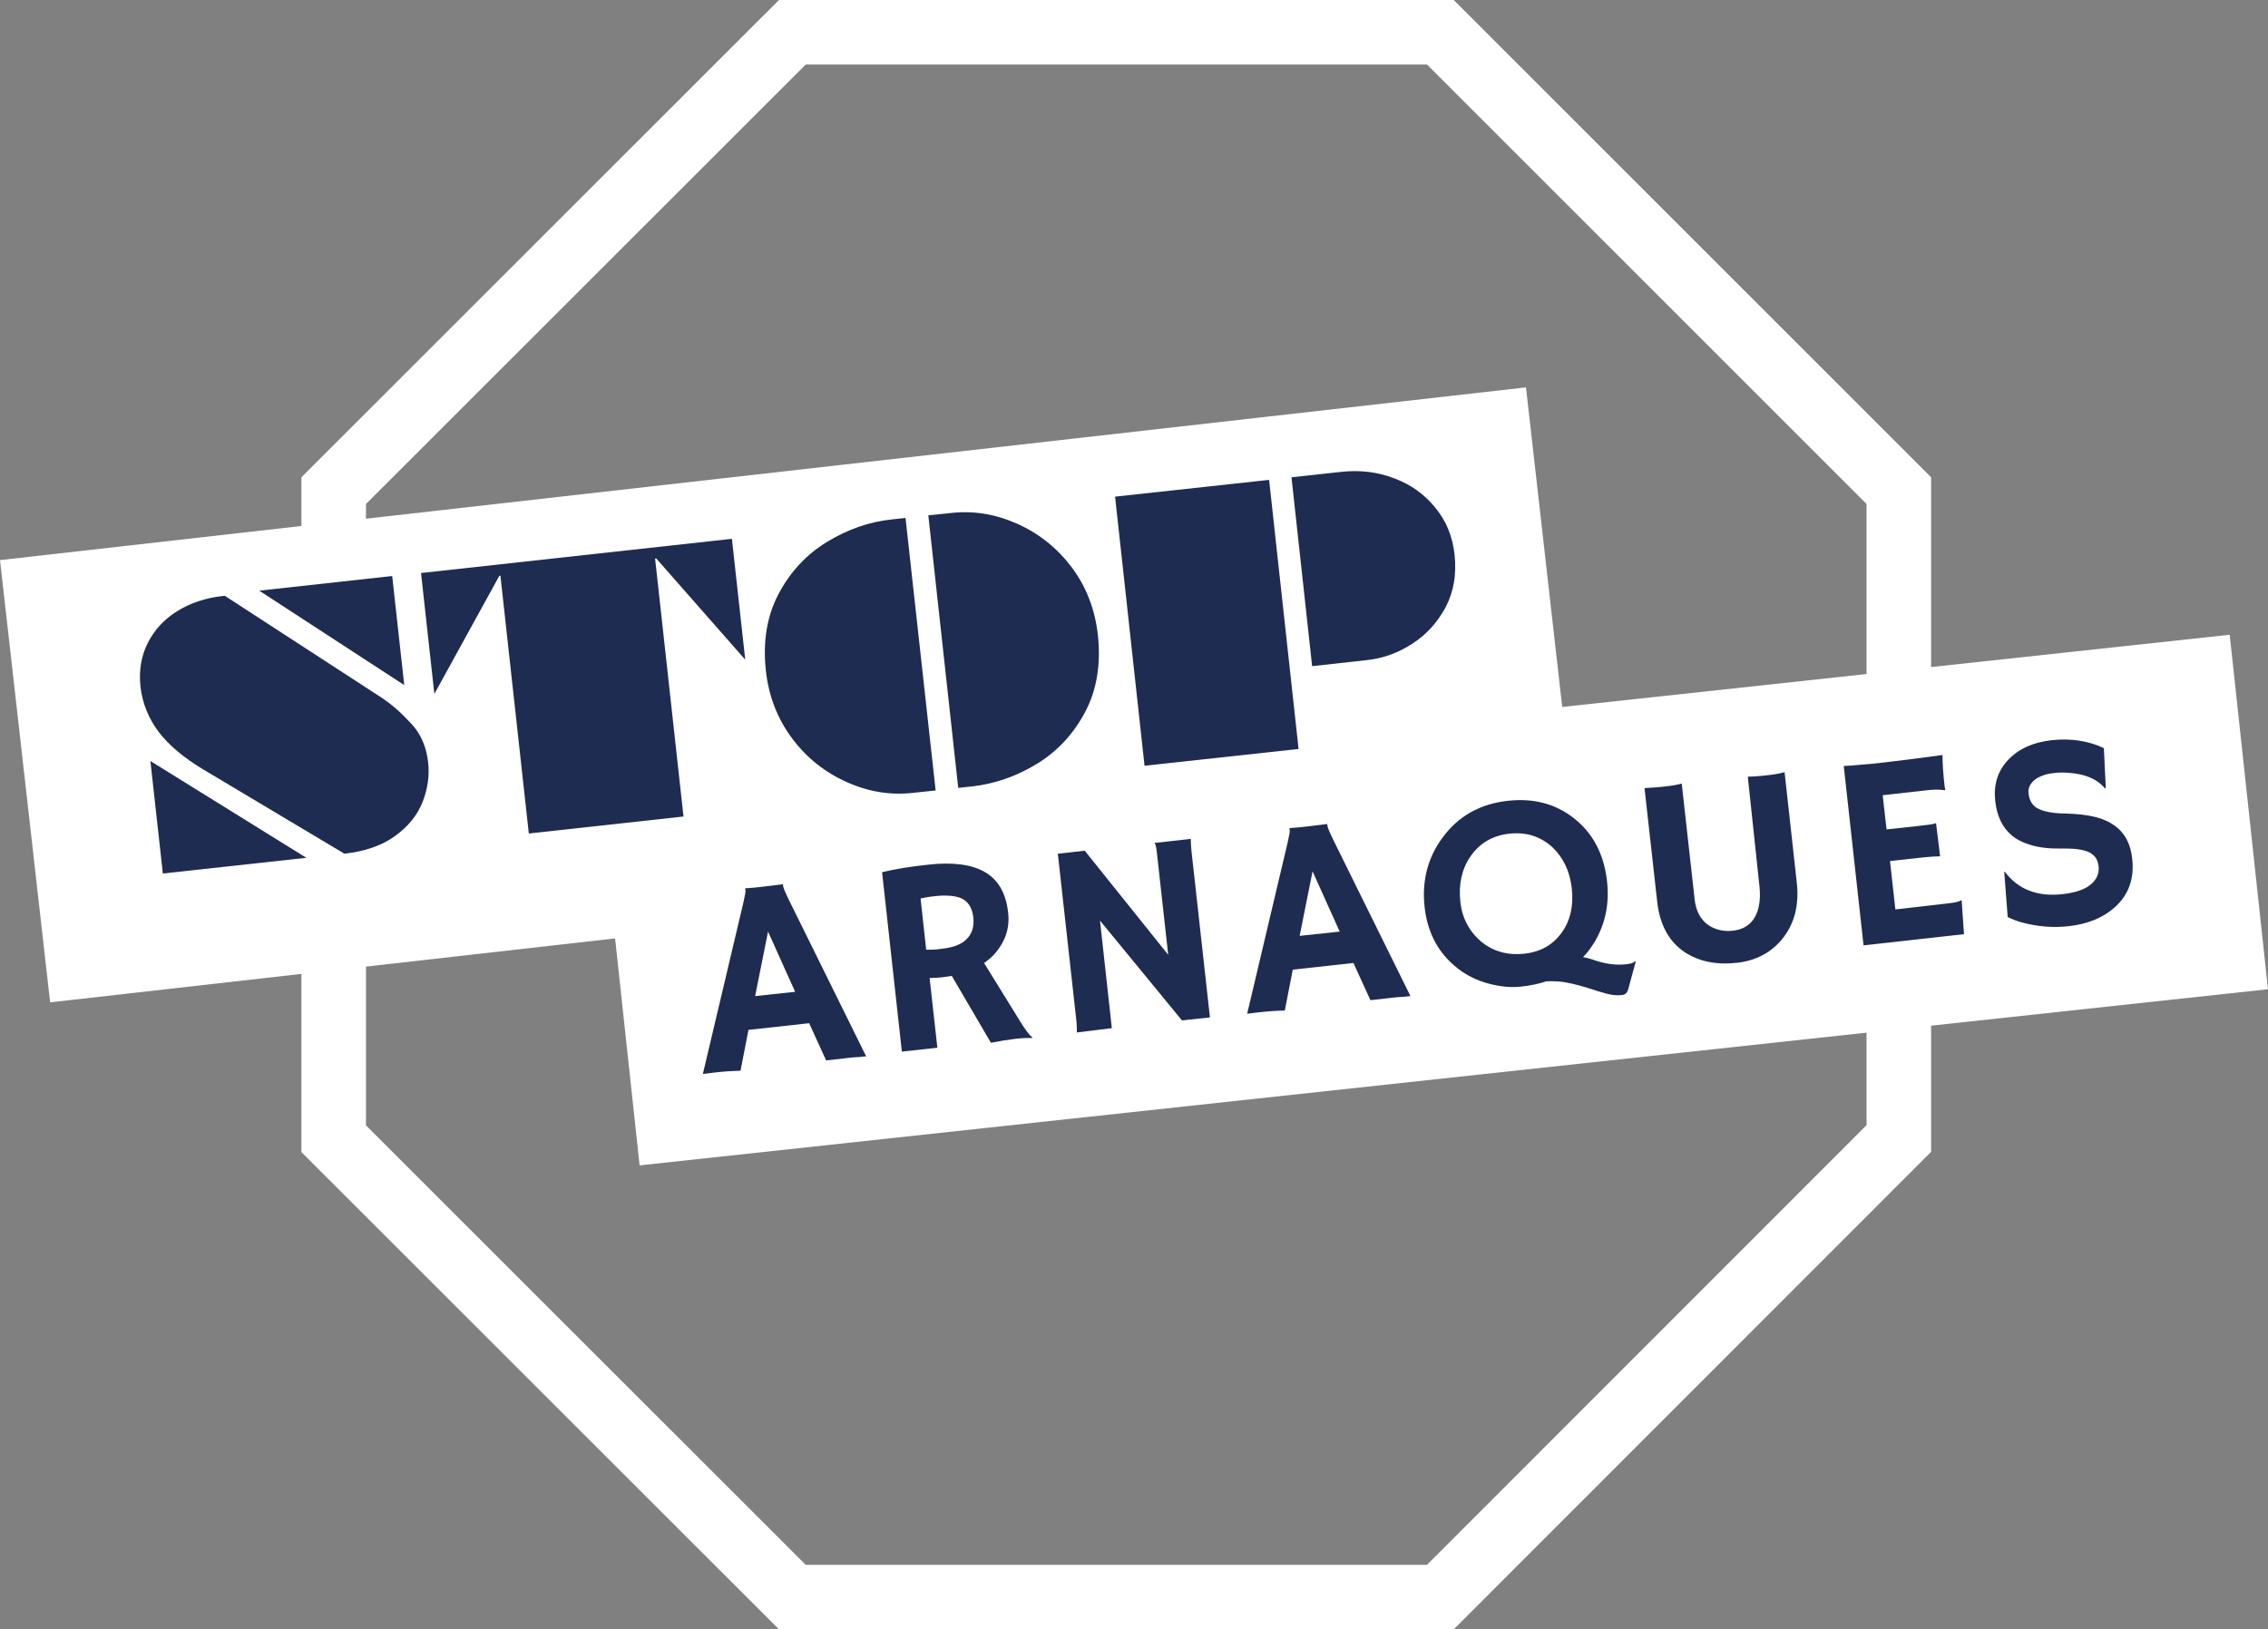 <?xml version="1.0" encoding="utf-8"?>
<!-- Generator: Adobe Illustrator 26.0.1, SVG Export Plug-In . SVG Version: 6.00 Build 0)  -->
<svg version="1.1" id="Calque_1" xmlns="http://www.w3.org/2000/svg" xmlns:xlink="http://www.w3.org/1999/xlink" x="0px" y="0px"
	 viewBox="0 0 1054.2 757.5" style="enable-background:new 0 0 1054.2 757.5;" xml:space="preserve">
<rect x="0" y="0" width="1054.2" height="757.5" fill="#808080" stroke="none"/>
<style type="text/css">
	.st0{fill:none;stroke:#FFFFFF;stroke-width:30;stroke-miterlimit:100.24;}
	.st1{fill:#FFFFFF;}
	.st2{fill:#1E2C51;}
</style>
<path class="st0" d="M669.5,15l213.1,213.1v301.2L669.5,742.5H368.3L155.1,529.4V228.1L368.3,15H669.5z"/>
<path class="st1" d="M0,260.4l709.3-80.3l23.3,205.6L23.3,466L0,260.4z"/>
<path class="st1" d="M279.5,377l756.9-81.9l17.8,164.8l-756.9,81.9L279.5,377z"/>
<path class="st2" d="M344.2,497.8c-3.6,0.1-7.8,0.3-12.6,0.9l-4.9,0.6l18.7-79.1c0.8-3.5,1.2-5.6,1.1-6.1c-0.1-0.6-0.1-0.9-0.2-1
	l0-0.1c2.7-0.2,5.6-0.4,8.6-0.8c2.5-0.3,5.5-0.7,9-1.1l0.1,0.1c-0.1,0.2-0.1,0.4,0,0.7c0.1,0.8,0.9,2.8,2.5,6.1l36.1,73.1
	c-0.8,0.1-1.8,0.1-2.9,0.3c0,0-1.1,0.1-3.2,0.2c-1.1,0.1-2,0.2-2.8,0.3l-9.7,1.1l-7.9-17.3l-28.2,3.1L344.2,497.8z M369.6,461.1
	l-12.6-28l-6,30L369.6,461.1z"/>
<path class="st2" d="M442.4,453.7c-1.2,0.2-2.6,0.4-4,0.6c-1.4,0.2-3.5,0.3-6.3,0.4l3.6,32.4l-16.5,1.8l-9.2-83.4
	c5.7-1.4,12.9-2.6,21.4-3.5c11.5-1.3,20.4-0.1,26.5,3.5c6.2,3.6,9.7,9.9,10.7,18.8c0.8,6.9-1.2,13.1-5.8,18.6
	c-1.5,1.8-3.3,3.4-5.4,4.8l15.7,25.4c3.1,5.2,5.4,8.3,6.8,9.2l-0.3,0.3c-4.1-0.2-10.4,0.5-19,2.2L442.4,453.7z M434,416.7
	c-2.1,0.2-4.1,0.6-6.1,1l2.6,23.8c2.1,0.1,4.5,0,7.2-0.4c2.8-0.3,5-0.8,6.8-1.5c1.8-0.7,3.4-1.6,4.6-2.8c2.7-2.5,3.8-6,3.3-10.4
	c-0.5-4.4-2.4-7.3-5.6-8.8C443.9,416.4,439.6,416,434,416.7z"/>
<path class="st2" d="M500.5,480c0.1-1.4,0-3-0.1-4.7l-8.7-78.4l12.5-1.4l38.8,48.4l-5.3-47.8c-0.2-2.3-0.6-3.7-1.1-4.2l16.9-1.9
	c0,1.7,0.1,3.5,0.3,5.5l8.6,77.5l-13,1.4l-38.1-46.4l5.5,50L500.5,480z"/>
<path class="st2" d="M597.2,469.8c-3.6,0.1-7.8,0.3-12.6,0.9l-4.9,0.6l18.7-79.1c0.8-3.5,1.2-5.6,1.1-6.1c-0.1-0.6-0.1-0.9-0.2-1
	l0-0.1c2.7-0.2,5.6-0.4,8.6-0.8c2.5-0.3,5.5-0.7,9-1.1l0.1,0.1c-0.1,0.2-0.1,0.4,0,0.7c0.1,0.8,0.9,2.8,2.5,6.1l36.1,73.1
	c-0.8,0.1-1.8,0.1-2.9,0.3c0,0-1.1,0.1-3.2,0.2c-1.1,0.1-2,0.2-2.8,0.3l-9.7,1.1l-7.9-17.3l-28.2,3.1L597.2,469.8z M622.7,433.1
	l-12.6-28l-6,30L622.7,433.1z"/>
<path class="st2" d="M718.8,456.2c-3.4,1.2-7.4,2-12,2.5c-4.6,0.5-9.5,0-14.8-1.4c-5.3-1.4-10.1-3.7-14.2-6.9
	c-9-6.9-14.2-16.4-15.6-28.5c-1.4-12.3,1.4-23.2,8.4-32.6c7.3-9.9,17.4-15.6,30.3-17c11.7-1.3,21.9,1.3,30.4,7.9
	c9.1,7,14.3,16.9,15.7,29.7c1.1,10.3-0.8,19.6-5.8,28c-1.6,2.6-3.3,5-5.4,7.1c1.5,0.2,3.4,0.7,5.6,1.5c4.8,1.6,9.2,2.2,13.2,1.9
	l1.2-0.1c2.2-0.2,3.6-0.7,4.2-1.4l0.3,0.2l-3.4,12.5c-0.4,1.8-1.4,2.9-3,3c-2.4,0.3-4.8,0-7.4-0.7c-2.6-0.7-4.9-1.4-6.9-2.1
	c-2-0.7-4-1.2-5.8-1.7c-1.8-0.5-3.5-0.9-5.2-1.2C726,456.3,722.7,456.1,718.8,456.2z M678.8,419.3c0.4,3.9,1.5,7.4,3.2,10.5
	c1.7,3.2,3.9,5.8,6.5,8c5.7,4.6,12.3,6.4,20,5.6c7.3-0.8,13-3.9,17.1-9.4c4.2-5.6,5.9-12.6,5-21c-0.9-7.9-3.9-14.2-8.9-19
	c-5.5-5.1-12.2-7.3-20.3-6.4c-7.8,0.9-13.8,4.5-18,10.7C679.4,404.2,677.9,411.2,678.8,419.3z"/>
<path class="st2" d="M812.4,361.1c2.6-0.1,4.8-0.2,6.5-0.4l5.2-0.6c1.7-0.2,3.5-0.6,5.4-1.1l5.7,51.6c1.1,10.2-1.1,18.8-6.6,25.7
	c-5.2,6.5-12.3,10.3-21.1,11.3c-9.7,1.1-17.8-0.6-24.4-4.9c-7.3-4.9-11.6-12.7-12.8-23.4l-5.9-52.9c3.5-0.2,6.7-0.4,9.8-0.8
	c3.1-0.3,5.6-0.8,7.5-1.3l6,53.9c0.6,5.2,2.6,9.1,6.1,11.7c3.3,2.3,7.2,3.3,11.7,2.8c6.7-0.8,10.7-4.7,12.1-11.7
	c0.5-2.5,0.6-5.6,0.2-9.2L812.4,361.1z"/>
<path class="st2" d="M906.2,419.9c2.6-0.3,4.3-0.7,5.3-1.3l0.3,0l1.1,15.7l-46.7,5.2l-9.2-83.4c1.1-0.1,2.4-0.1,3.8-0.2l4.4-0.4
	c2.9-0.2,6.1-0.5,9.5-0.9c9.5-1.1,18.9-2.3,28.2-3.6c0,3.7,0.3,8.6,1,14.7c0.1,0.7,0.2,1.2,0.3,1.5l-0.1,0.2
	c-2.2-0.4-5.4-0.4-9.4,0.1l-19.6,2.2l1.8,15.9l14.8-1.6c4.6-0.5,7.3-0.9,8.2-1.3l1.9,15.4c-2,0-4.6,0.2-7.8,0.5l-15.5,1.7l2.5,22.5
	L906.2,419.9z"/>
<path class="st2" d="M977.9,347.8l0.9,18.5l-0.4,0.2c-3.6-4.3-9.2-6.7-16.8-7.2c-2.4-0.2-4.7-0.2-6.8,0.1c-2.1,0.2-4,0.6-5.4,1.2
	c-1.5,0.5-2.7,1.2-3.7,2c-2.1,1.8-3.1,3.8-2.8,6.2c0.3,3.2,1.6,5.4,3.8,6.8c2.7,1.6,7,2.5,12.8,2.6c5.9,0.1,10.6,0.7,14.3,1.6
	c3.7,0.9,6.7,2.3,9.2,4.1c4.7,3.4,7.4,8.5,8.1,15.5c1,9.1-1.7,16.6-8,22.3c-5.4,4.9-12.6,7.9-21.6,8.9c-7.2,0.8-14.6,0.2-21.9-1.8
	c-2.4-0.7-4.6-1.5-6.4-2.5l-1.6-20.9l0.2-0.2c6.2,8.3,15.1,11.8,26.9,10.5c8.4-0.9,13.7-3.6,15.9-7.9c0.8-1.5,1-3.1,0.9-4.8
	c-0.2-1.7-0.6-3-1.3-4.1c-0.7-1-1.7-1.9-3-2.6c-2.6-1.3-6.8-1.9-12.5-1.8c-5.8,0.1-10.5-0.4-14.3-1.5c-3.8-1.1-6.9-2.6-9.3-4.6
	c-4.3-3.6-6.9-8.9-7.7-16.1c-0.8-7.4,1.1-13.7,5.8-18.8c4.8-5.2,11.6-8.4,20.6-9.4C962.6,343.2,970.7,344.4,977.9,347.8z"/>
<path class="st2" d="M182.3,267.8l5.6,50.7l-67.4-43.9L182.3,267.8z M103.4,277.1l1.1-0.1l73.4,47.7c2.3,1.6,4.4,3.2,6.3,4.9
	c1.9,1.6,4.3,4,7.2,7.1c4.3,4.7,6.8,10.6,7.6,17.7c0.7,6.2-0.2,12.4-2.6,18.5c-2.4,6.1-6.7,11.4-12.8,15.8
	c-6.1,4.4-13.9,7.1-23.5,8.2l-65.5-39.1c-9.2-5.5-16.2-11.4-20.9-17.6c-4.7-6.3-7.5-13.2-8.4-20.9c-0.8-7.5,0.3-14.3,3.4-20.4
	c3.1-6.1,7.6-11,13.7-14.8C88.6,280.3,95.5,278,103.4,277.1z M69.9,353.8l72.5,45l-66.7,7.3L69.9,353.8z"/>
<path class="st2" d="M340.2,250.5l6.2,56.2l-41.4-47.1l-0.5,0.1l13.2,119.9l-71.9,7.9l-13.2-119.9l-0.5,0.1l-30.2,54.9l-6.2-56.2
	L340.2,250.5z"/>
<path class="st2" d="M434.9,367.5l-10.5,1.1c-10.5,1.2-20.8-0.5-30.8-5c-10.1-4.5-18.6-11.2-25.4-20.3c-6.8-9.1-10.9-19.6-12.2-31.4
	c-1.5-13.6,0.5-25.6,5.9-35.8s12.9-18.3,22.4-24.1c9.5-5.8,19.6-9.4,30.1-10.5l6.5-0.7L434.9,367.5z M510.3,295.2
	c1.5,13.6-0.5,25.6-5.9,35.8c-5.4,10.2-12.9,18.3-22.4,24.1c-9.5,5.8-19.5,9.3-30.1,10.5l-6.5,0.7l-13.9-126.7l10.5-1.1
	c10.5-1.2,20.7,0.5,30.8,5c10.1,4.5,18.5,11.2,25.4,20.3C504.9,272.8,509,283.3,510.3,295.2z"/>
<path class="st2" d="M589.9,223.1l13.7,125.1L532,356l-13.7-125.1L589.9,223.1z M676.1,257.9c1,9.1-0.4,17.2-4.1,24.3
	c-3.8,7.1-8.9,12.8-15.6,17.1c-6.6,4.3-13.6,6.8-21.1,7.6l-25.4,2.8l-9.6-87.8l22.9-2.5c8.8-1,17.2,0,24.9,3
	c7.8,2.9,14.1,7.5,19.1,13.7C672.3,242.3,675.2,249.5,676.1,257.9z"/>
</svg>
